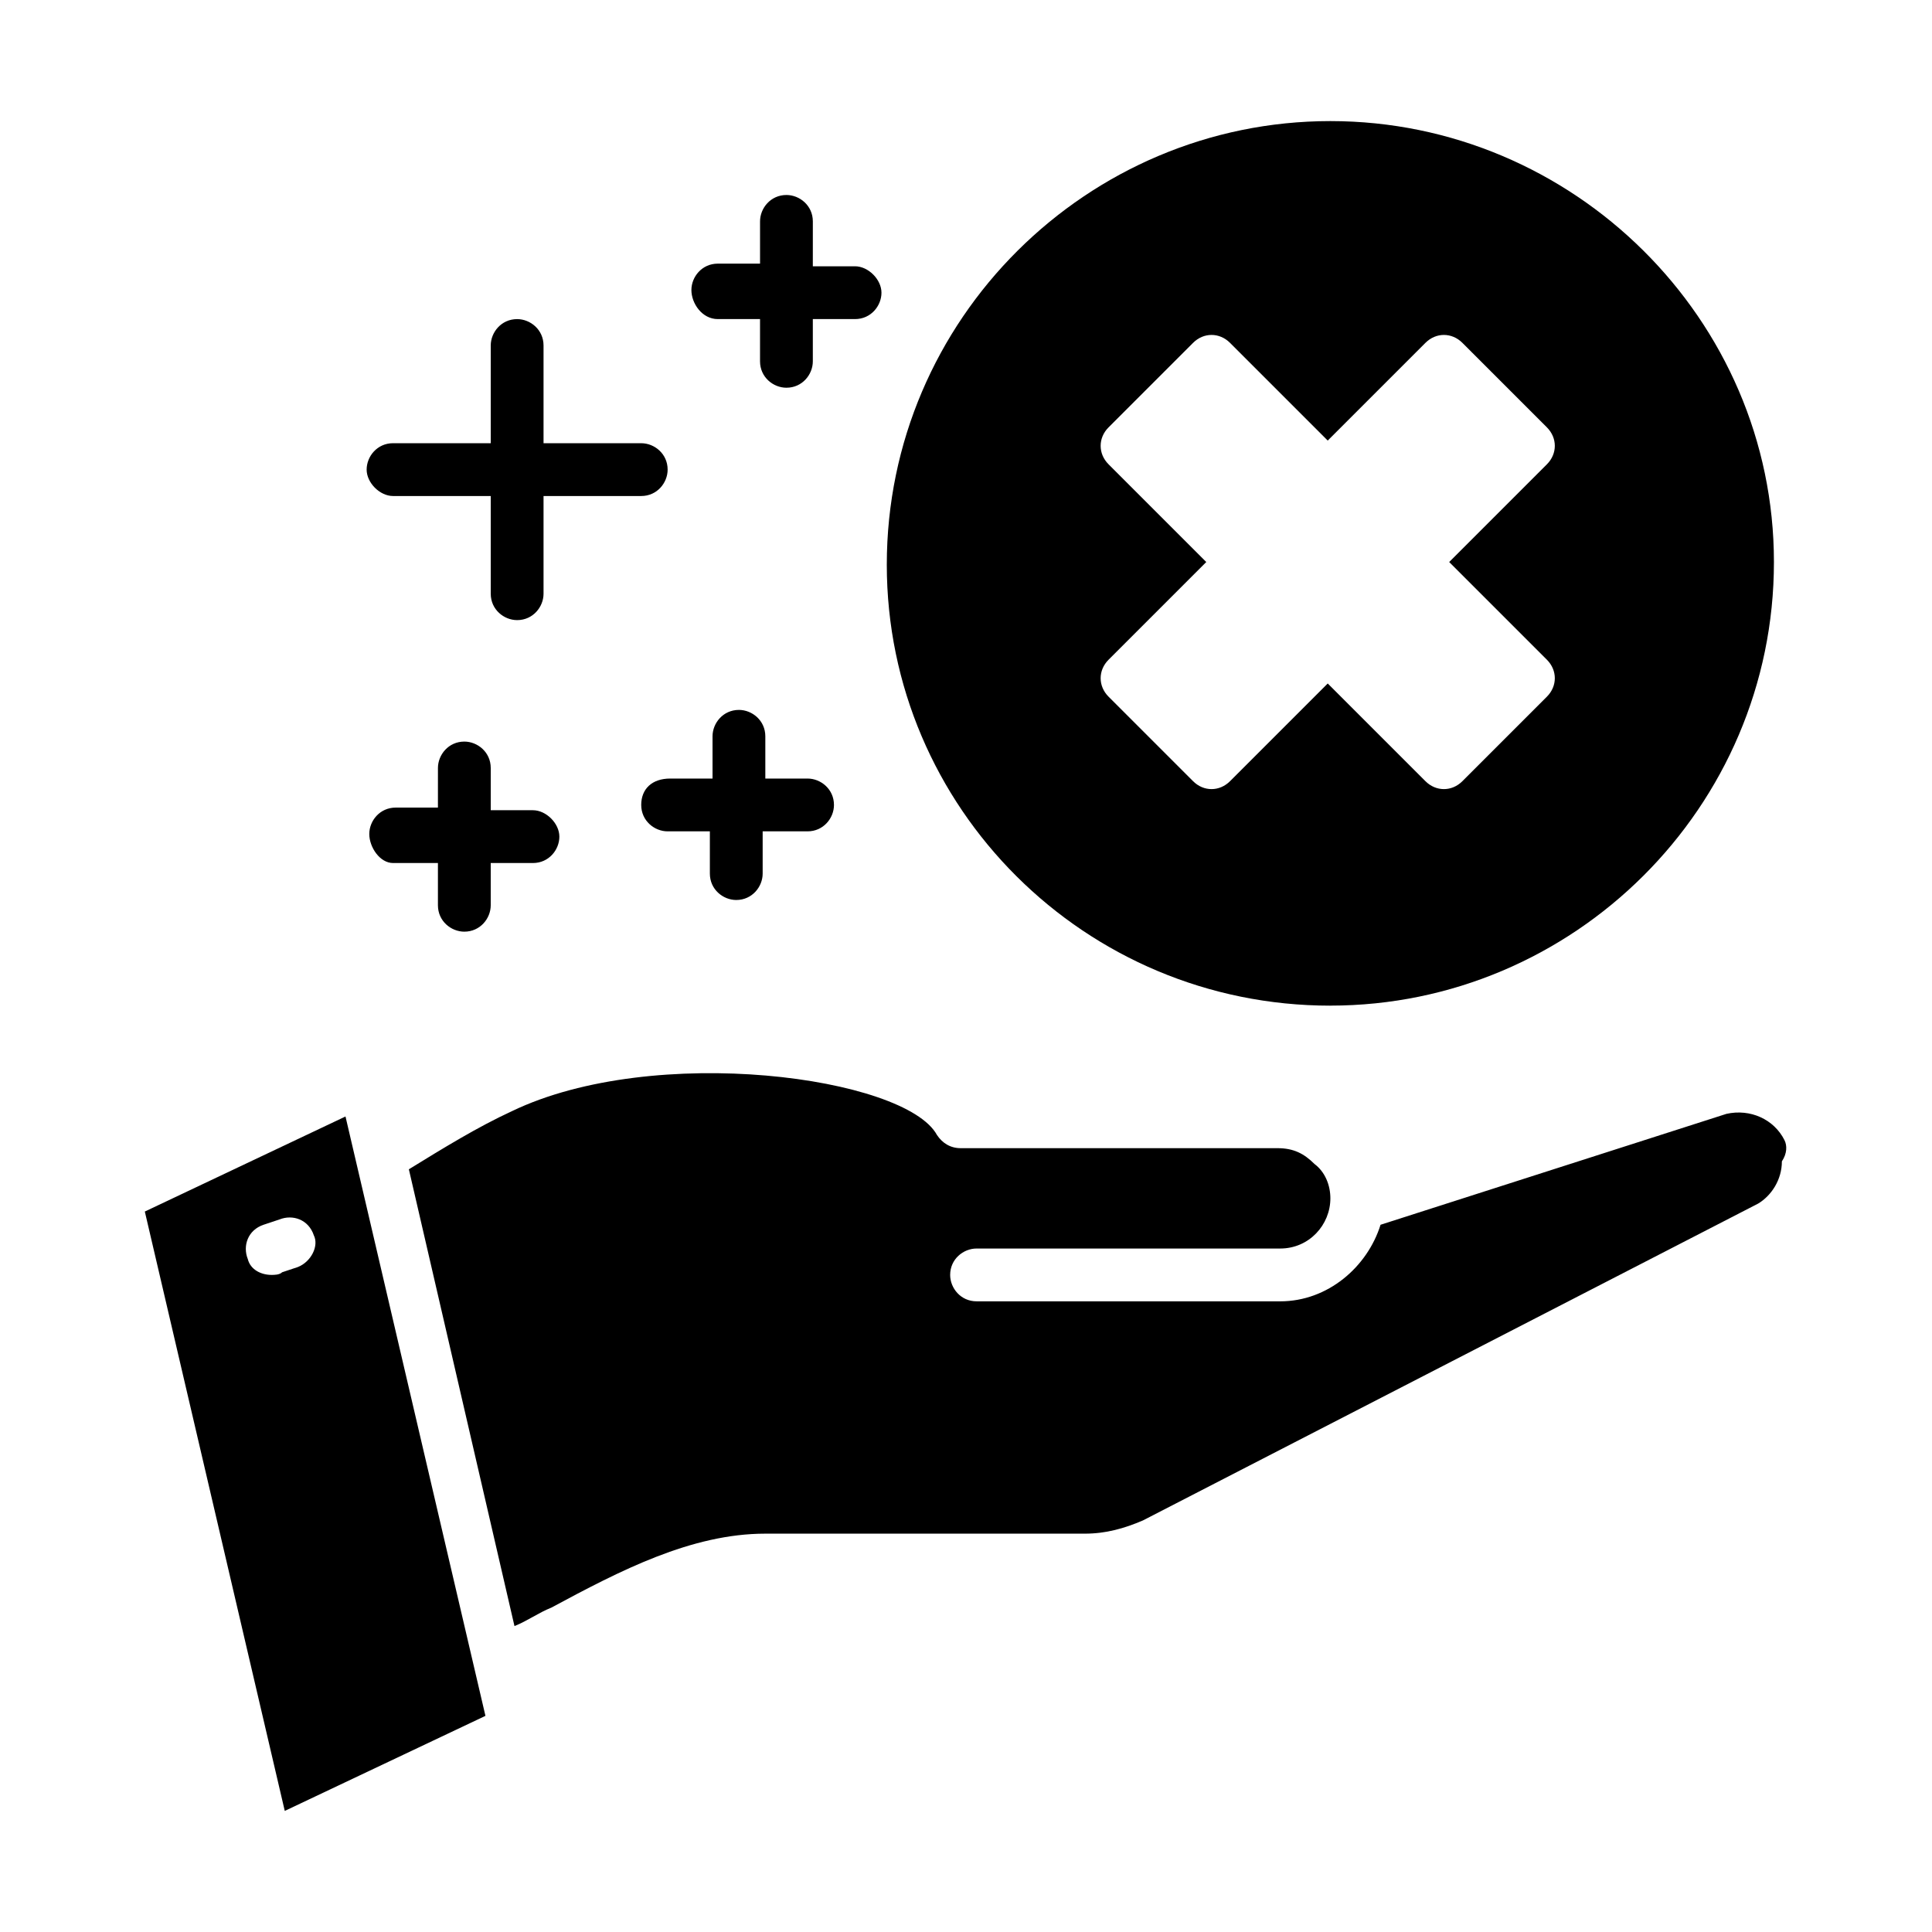 <?xml version="1.0" encoding="UTF-8"?>
<!-- Uploaded to: ICON Repo, www.svgrepo.com, Generator: ICON Repo Mixer Tools -->
<svg fill="#000000" width="800px" height="800px" version="1.1" viewBox="144 144 512 512" xmlns="http://www.w3.org/2000/svg">
 <g>
  <path d="m496.56 410.5c64.375 0 117.55-52.48 117.55-117.55 0-64.379-53.18-116.86-117.55-116.86s-117.55 52.48-117.55 117.56c0 64.375 52.48 116.86 117.55 116.86zm-58.777-143.45c-2.801-2.801-2.801-6.996 0-9.797l22.391-22.391c2.801-2.801 6.996-2.801 9.797 0l25.891 25.891 25.891-25.891c2.801-2.801 6.996-2.801 9.797 0l22.391 22.391c2.801 2.801 2.801 6.996 0 9.797l-25.891 25.891 25.891 25.891c2.801 2.801 2.801 6.996 0 9.797l-22.391 22.391c-2.801 2.801-6.996 2.801-9.797 0l-25.891-25.891-25.891 25.891c-2.801 2.801-6.996 2.801-9.797 0l-22.391-22.391c-2.801-2.801-2.801-6.996 0-9.797l25.891-25.891z"/>
  <path d="m313.93 357.32c0 4.199 3.5 6.996 6.996 6.996h11.195v11.195c0 4.199 3.5 6.996 6.996 6.996 4.199 0 6.996-3.5 6.996-6.996v-11.195h11.902c4.199 0 6.996-3.5 6.996-6.996 0-4.199-3.5-6.996-6.996-6.996h-11.195v-11.195c0-4.199-3.5-6.996-6.996-6.996-4.199 0-6.996 3.5-6.996 6.996v11.195h-11.195c-4.902-0.004-7.703 2.797-7.703 6.996z"/>
  <path d="m248.16 275.45h25.891v25.891c0 4.199 3.5 6.996 6.996 6.996 4.199 0 6.996-3.5 6.996-6.996v-25.891h25.891c4.199 0 6.996-3.5 6.996-6.996 0-4.199-3.5-6.996-6.996-6.996l-25.891-0.004v-25.891c0-4.199-3.5-6.996-6.996-6.996-4.199 0-6.996 3.5-6.996 6.996v25.891h-25.891c-4.199 0-6.996 3.5-6.996 6.996 0 3.5 3.496 7 6.996 7z"/>
  <path d="m334.22 228.56h11.195v11.195c0 4.199 3.5 6.996 6.996 6.996 4.199 0 6.996-3.5 6.996-6.996v-11.195h11.195c4.199 0 6.996-3.5 6.996-6.996 0-3.5-3.5-6.996-6.996-6.996h-11.195l0.004-11.898c0-4.199-3.5-6.996-6.996-6.996-4.199 0-6.996 3.5-6.996 6.996v11.195h-11.195c-4.199 0-6.996 3.5-6.996 6.996-0.004 3.5 2.793 7.699 6.992 7.699z"/>
  <path d="m248.16 372.71h11.895v11.195c0 4.199 3.5 6.996 6.996 6.996 4.199 0 6.996-3.5 6.996-6.996v-11.195h11.195c4.199 0 6.996-3.5 6.996-6.996 0-3.5-3.5-6.996-6.996-6.996h-11.191v-11.195c0-4.199-3.5-6.996-6.996-6.996-4.199 0-6.996 3.5-6.996 6.996l-0.004 10.496h-11.195c-4.199 0-6.996 3.5-6.996 6.996 0 3.5 2.797 7.695 6.297 7.695z"/>
  <path d="m182.38 465.07 37.086 158.84 53.18-25.191-37.086-158.84zm40.586 14.695-4.199 1.398c-0.699 0.699-2.098 0.699-2.801 0.699-2.801 0-5.598-1.398-6.297-4.199-1.398-3.5 0-7.695 4.199-9.098l4.199-1.398c3.5-1.398 7.695 0 9.098 4.199 1.398 2.801-0.699 6.996-4.199 8.398z"/>
  <path d="m616.92 446.18c-2.801-5.598-9.098-8.398-15.395-6.996l-91.664 29.391c-3.5 11.195-13.996 20.293-26.59 20.293l-80.473-0.004c-4.199 0-6.996-3.5-6.996-6.996 0-4.199 3.5-6.996 6.996-6.996h80.469c7.695 0 13.297-6.297 13.297-13.297 0-3.5-1.398-6.996-4.199-9.098-2.801-2.801-5.598-4.199-9.797-4.199h-83.969c-2.801 0-4.898-1.398-6.297-3.5-8.398-15.395-74.871-24.492-112.66-6.297-9.098 4.199-18.191 9.797-27.289 15.395l27.988 121.05c3.5-1.398 6.297-3.5 9.797-4.898 18.191-9.797 37.086-19.594 56.68-19.594h84.668c5.598 0 10.496-1.398 15.395-3.5l163.04-83.969c3.5-2.098 6.297-6.297 6.297-11.195 1.398-2.094 1.398-4.191 0.699-5.594z"/>
 </g>
</svg>